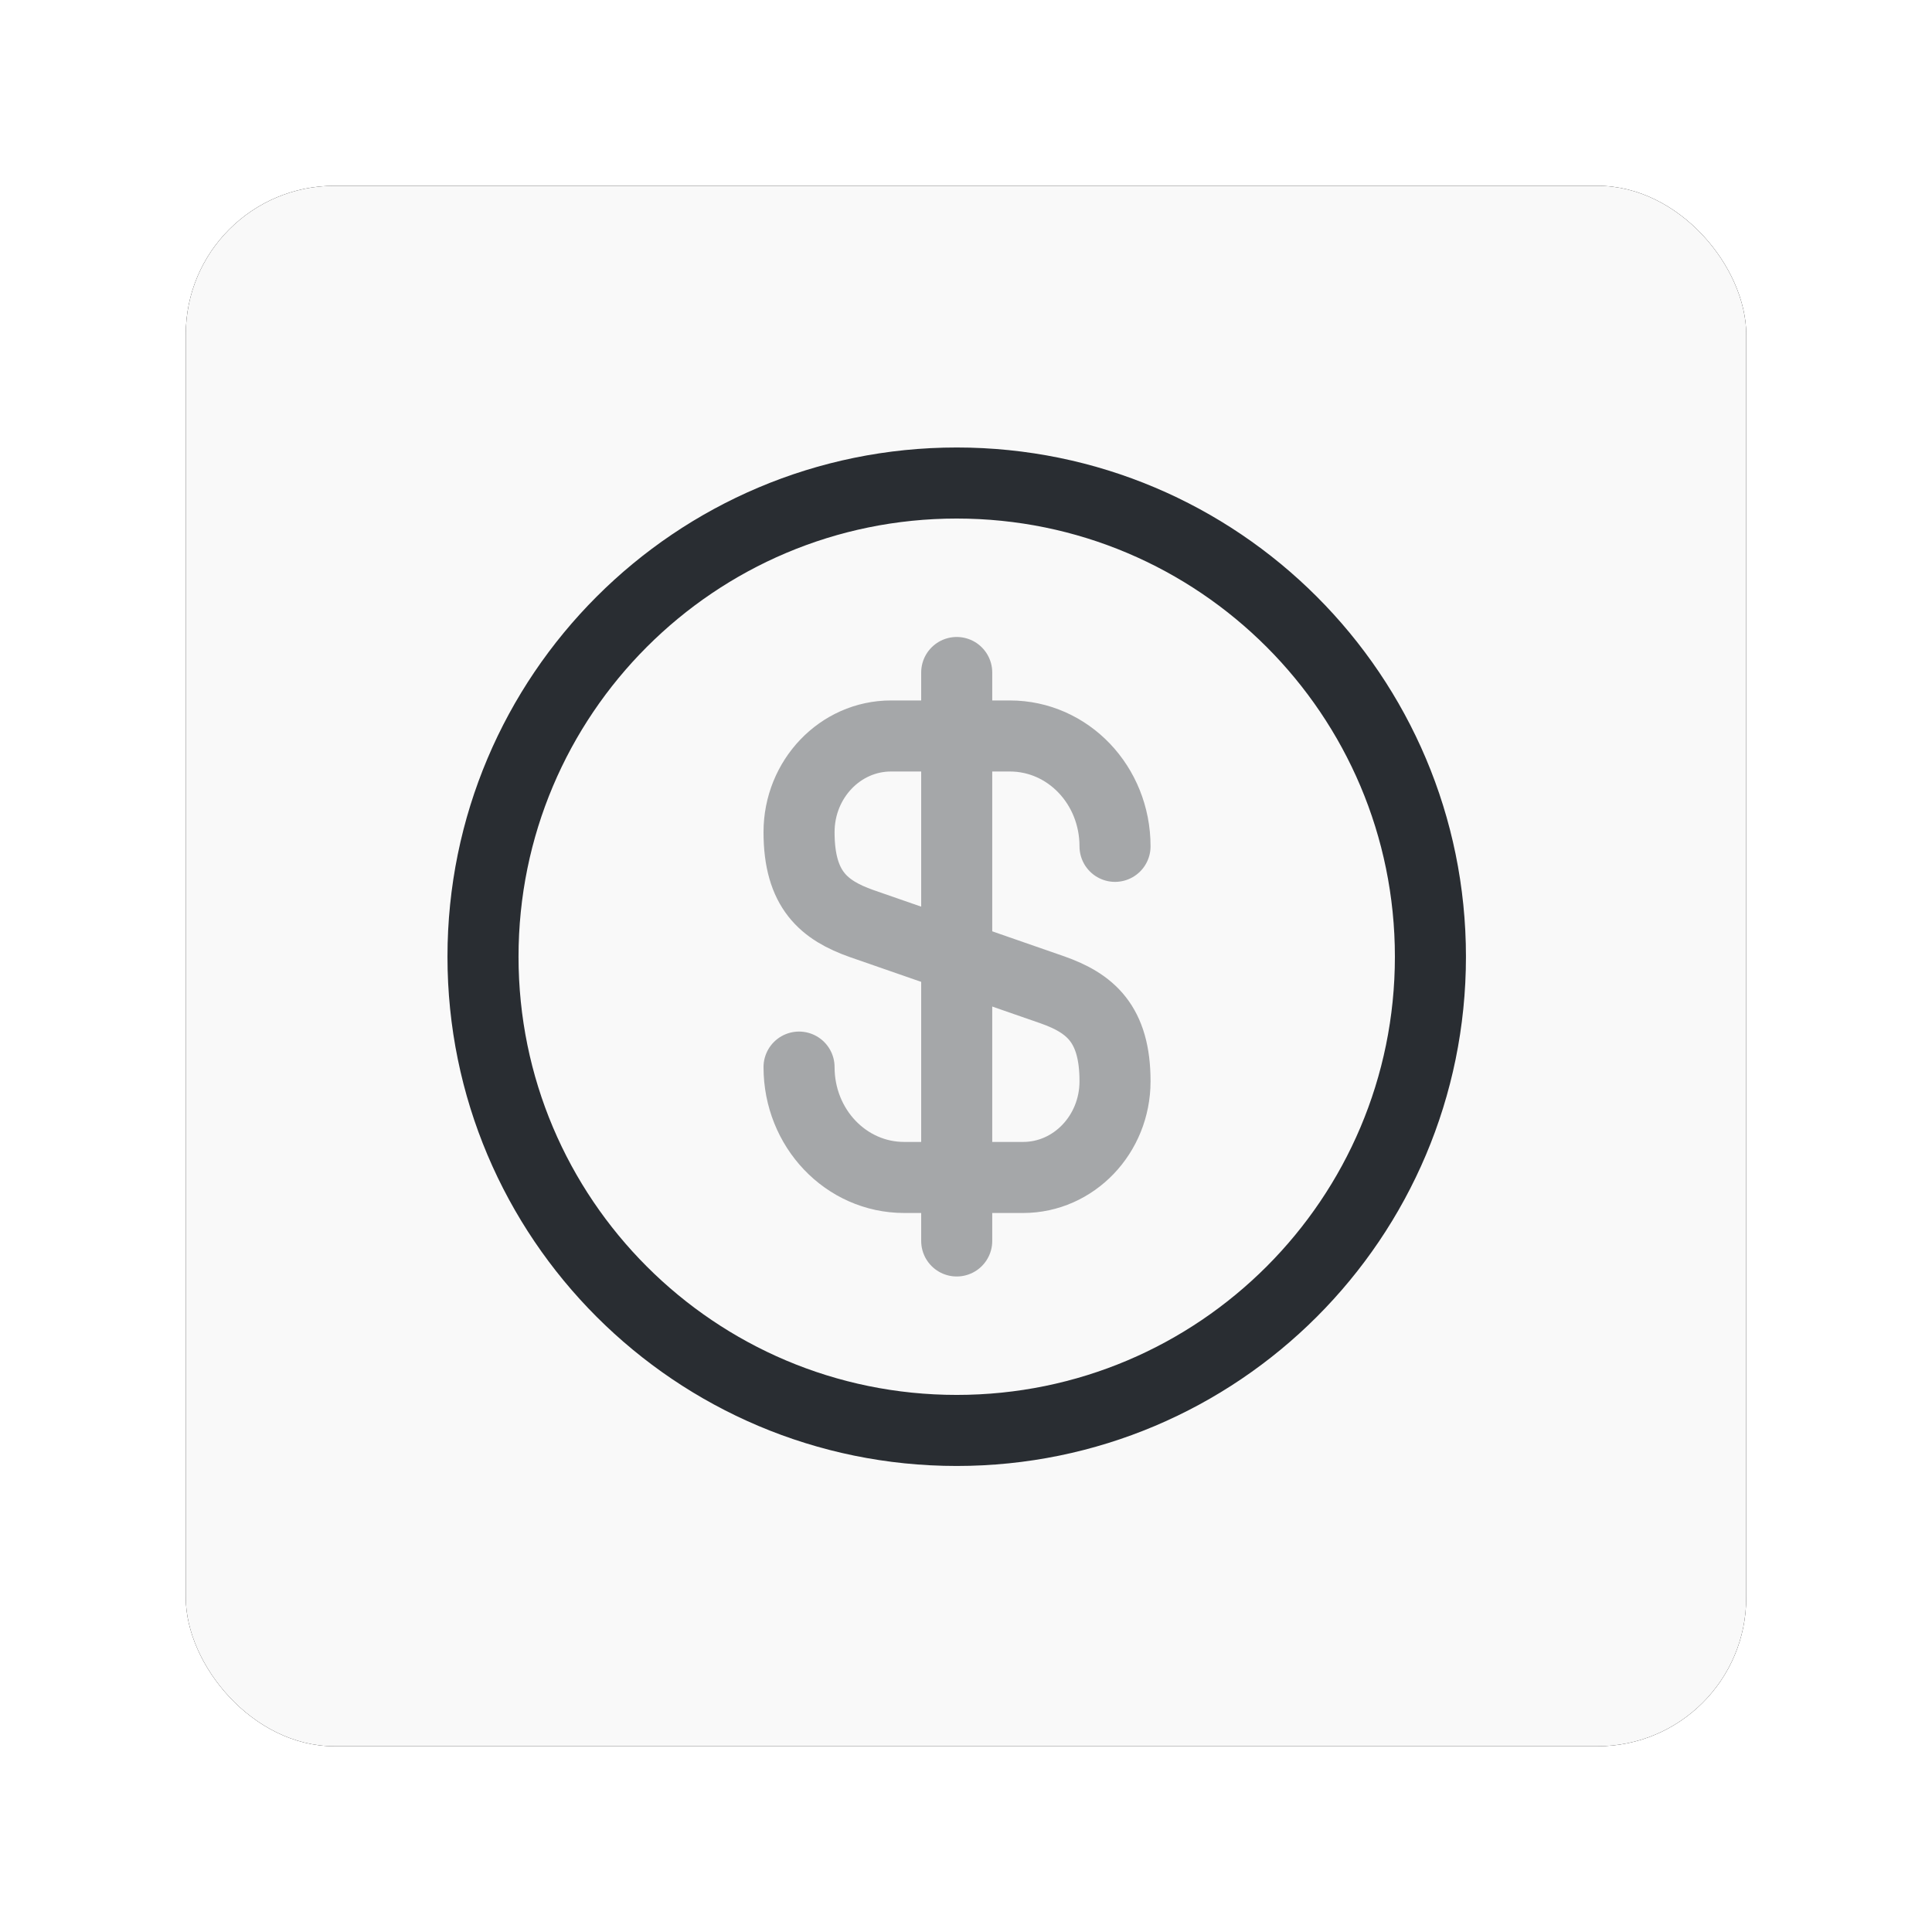 <?xml version="1.0" encoding="UTF-8"?>
<svg width="104px" height="104px" viewBox="0 0 104 104" version="1.1" xmlns="http://www.w3.org/2000/svg" xmlns:xlink="http://www.w3.org/1999/xlink">
    <title>Group 18</title>
    <defs>
        <rect id="path-1" x="0" y="0" width="84" height="84" rx="8"></rect>
        <filter x="-17.9%" y="-17.9%" width="135.7%" height="135.7%" filterUnits="objectBoundingBox" id="filter-2">
            <feOffset dx="0" dy="0" in="SourceAlpha" result="shadowOffsetOuter1"></feOffset>
            <feGaussianBlur stdDeviation="5" in="shadowOffsetOuter1" result="shadowBlurOuter1"></feGaussianBlur>
            <feColorMatrix values="0 0 0 0 0   0 0 0 0 0   0 0 0 0 0  0 0 0 0.251 0" type="matrix" in="shadowBlurOuter1"></feColorMatrix>
        </filter>
    </defs>
    <g id="Page-1" stroke="none" stroke-width="1" fill="none" fill-rule="evenodd">
        <g id="Embedded-Home-Services-" transform="translate(-1072, -1835)">
            <g id="Group-18" transform="translate(1082, 1845.001)">
                <g id="Rectangle">
                    <use fill="black" fill-opacity="1" filter="url(#filter-2)" xlink:href="#path-1"></use>
                    <use fill="#F9F9F9" fill-rule="evenodd" xlink:href="#path-1"></use>
                </g>
                <g id="dollar-circle-svgrepo-com" transform="translate(16, 16)" stroke="#292D32" stroke-linecap="round" stroke-linejoin="round" stroke-width="3.825">
                    <g id="Group" opacity="0.4" transform="translate(17.013, 10.2)">
                        <path d="M0,21.241 C0,24.53 2.525,27.182 5.661,27.182 L12.062,27.182 C14.79,27.182 17.009,24.862 17.009,22.006 C17.009,18.895 15.657,17.798 13.643,17.084 L3.366,13.514 C1.351,12.8 0,11.704 0,8.593 C0,5.737 2.218,3.417 4.947,3.417 L11.348,3.417 C14.484,3.417 17.009,6.069 17.009,9.358" id="Path"></path>
                        <line x1="8.487" y1="0" x2="8.487" y2="30.6" id="Path"></line>
                    </g>
                    <path d="M25.5,51 C39.583,51 51,39.583 51,25.5 C51,11.417 39.583,0 25.5,0 C11.417,0 0,11.417 0,25.5 C0,39.583 11.417,51 25.5,51 Z" id="Path"></path>
                </g>
            </g>
        </g>
    </g>
</svg>